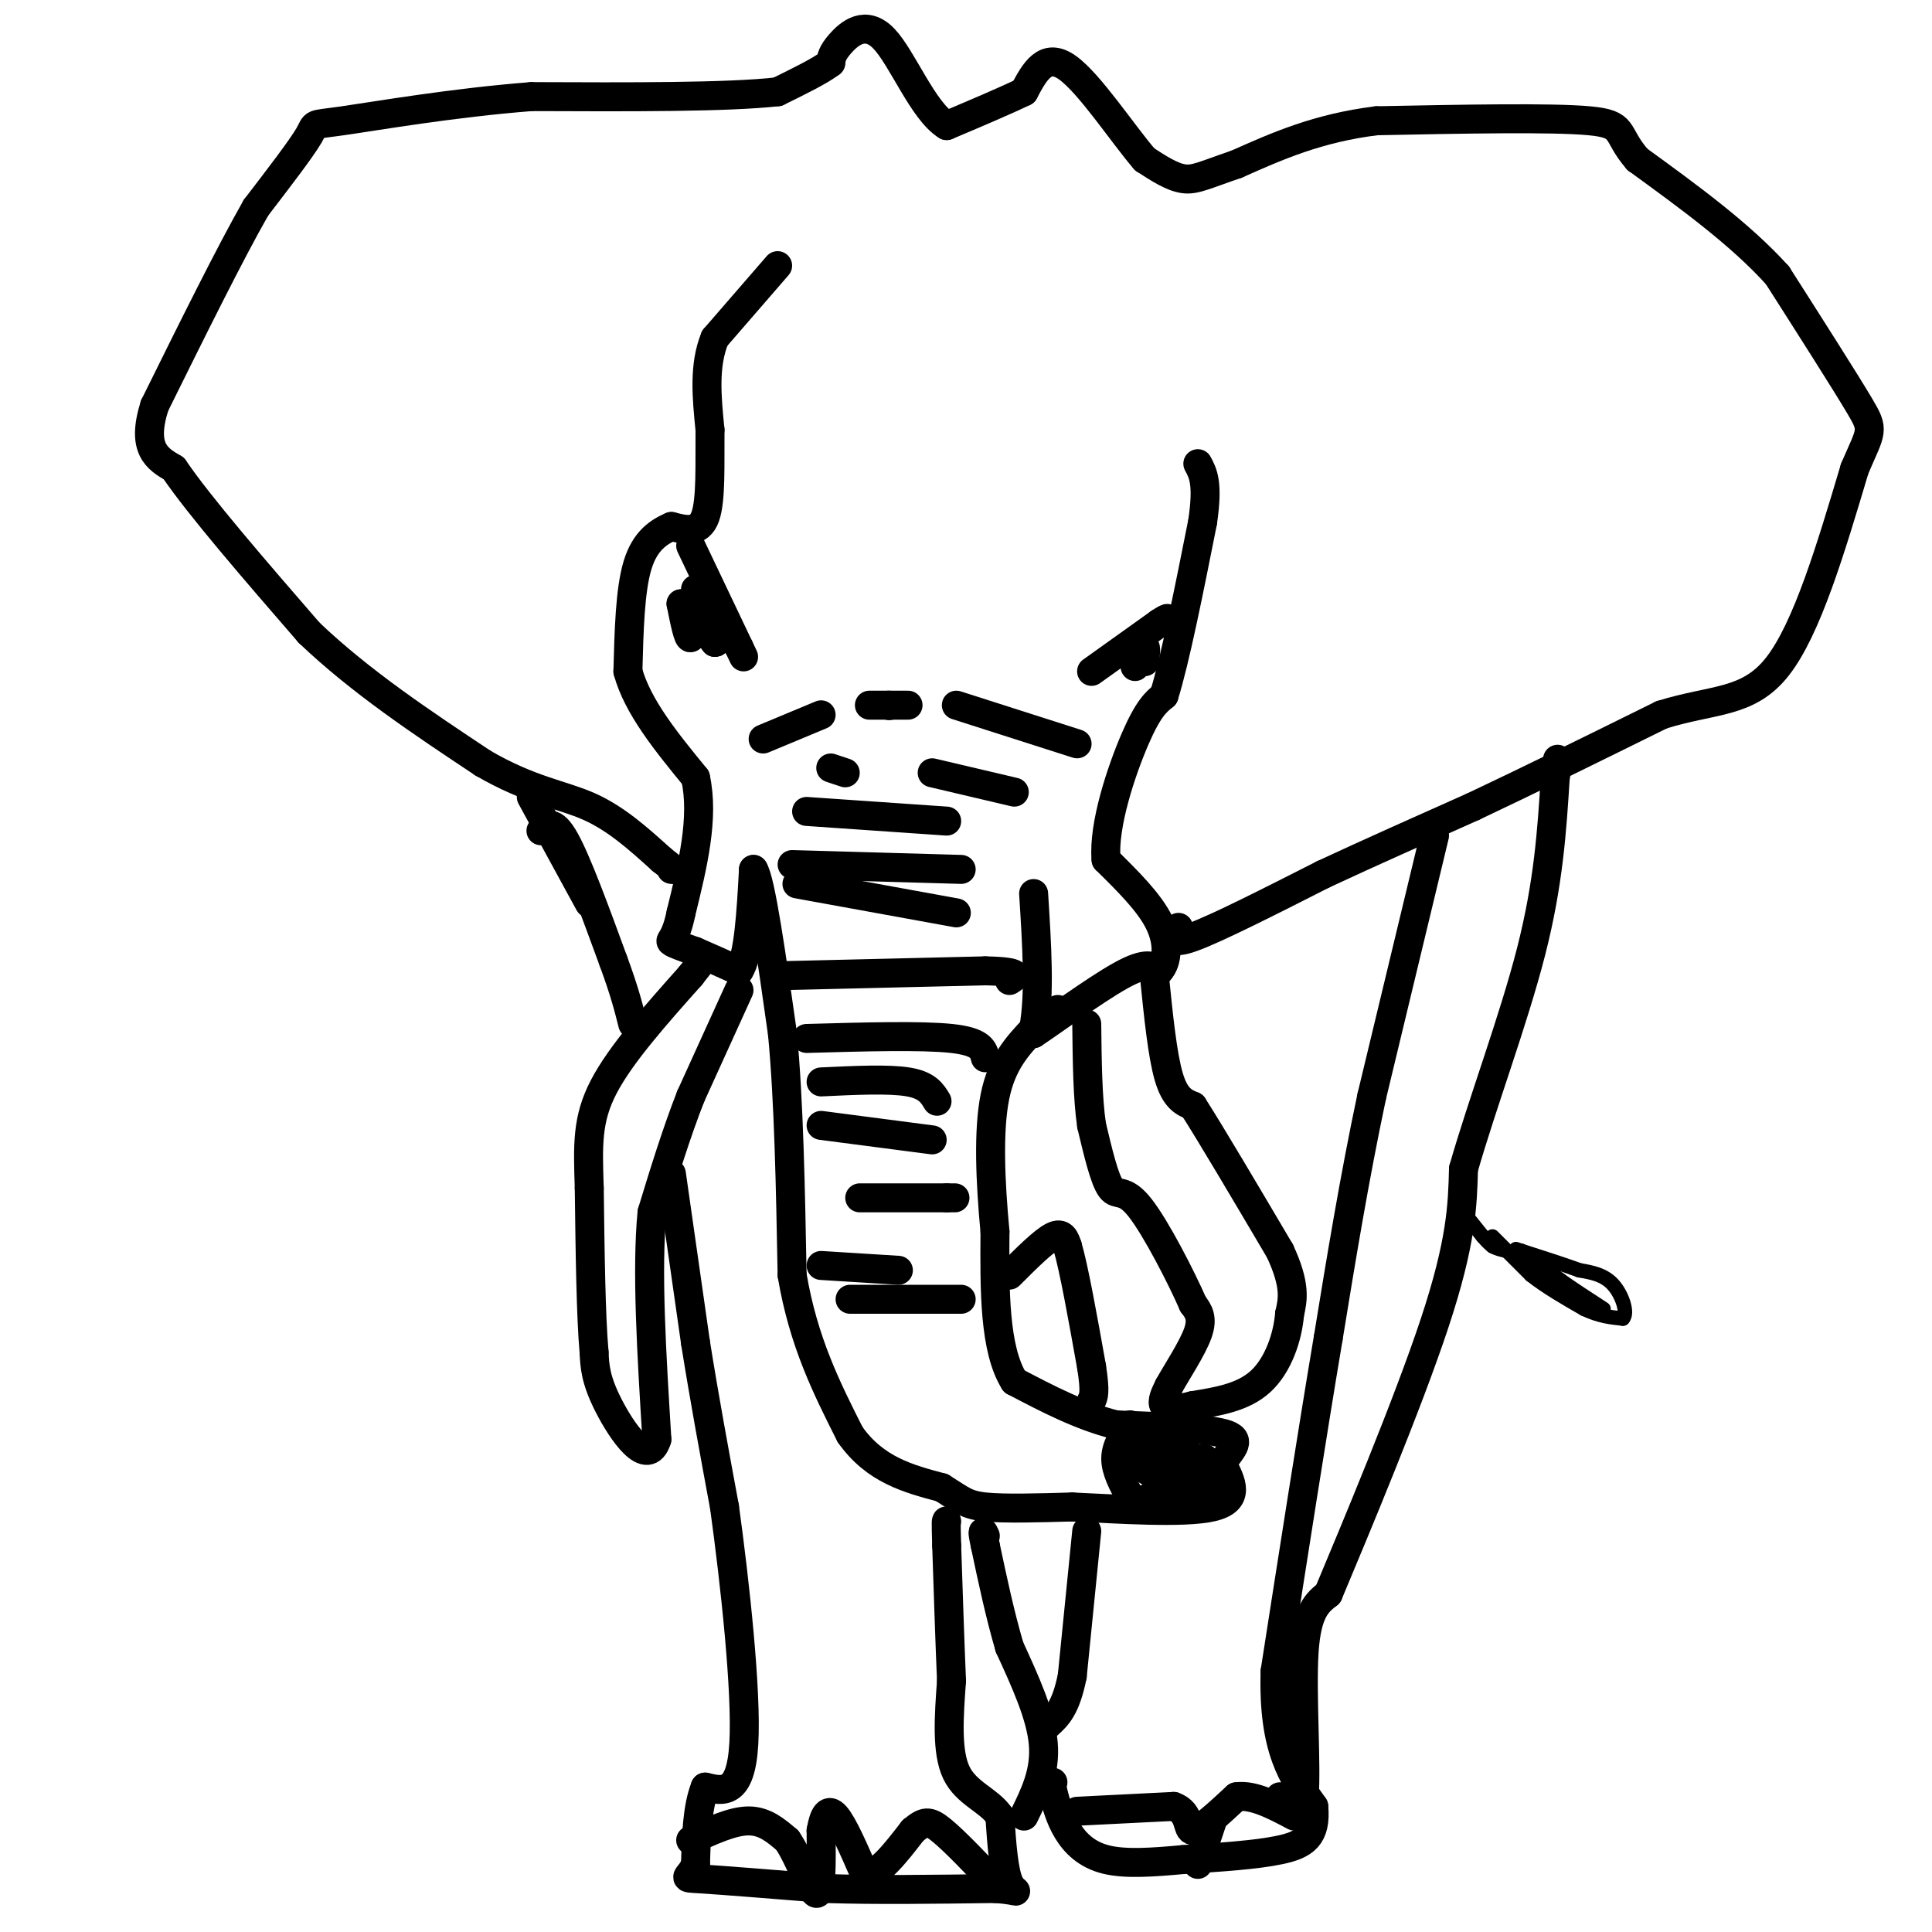 <svg viewBox='0 0 400 400' version='1.1' xmlns='http://www.w3.org/2000/svg' xmlns:xlink='http://www.w3.org/1999/xlink'><g fill='none' stroke='#000000' stroke-width='6' stroke-linecap='round' stroke-linejoin='round'><path d='M161,55c0.000,0.000 -13.000,15.000 -13,15'/><path d='M148,70c-2.333,5.667 -1.667,12.333 -1,19'/><path d='M147,89c-0.067,6.867 0.267,14.533 -1,18c-1.267,3.467 -4.133,2.733 -7,2'/><path d='M139,109c-2.556,1.111 -5.444,2.889 -7,8c-1.556,5.111 -1.778,13.556 -2,22'/><path d='M130,139c2.000,7.333 8.000,14.667 14,22'/><path d='M144,161c1.833,8.333 -0.583,18.167 -3,28'/><path d='M141,189c-1.133,5.600 -2.467,5.600 -2,6c0.467,0.400 2.733,1.200 5,2'/><path d='M144,197c2.333,1.000 5.667,2.500 9,4'/><path d='M153,201c2.000,-2.833 2.500,-11.917 3,-21'/><path d='M156,180c1.500,2.167 3.750,18.083 6,34'/><path d='M162,214c1.333,14.000 1.667,32.000 2,50'/><path d='M164,264c2.333,13.833 7.167,23.417 12,33'/><path d='M176,297c5.167,7.333 12.083,9.167 19,11'/><path d='M195,308c4.156,2.600 5.044,3.600 9,4c3.956,0.400 10.978,0.200 18,0'/><path d='M222,312c9.156,0.400 23.044,1.400 29,0c5.956,-1.400 3.978,-5.200 2,-9'/><path d='M253,303c1.556,-2.644 4.444,-4.756 1,-6c-3.444,-1.244 -13.222,-1.622 -23,-2'/><path d='M231,295c-7.333,-1.833 -14.167,-5.417 -21,-9'/><path d='M210,286c-4.167,-6.667 -4.083,-18.833 -4,-31'/><path d='M206,255c-0.978,-10.422 -1.422,-20.978 0,-28c1.422,-7.022 4.711,-10.511 8,-14'/><path d='M214,213c1.333,-7.000 0.667,-17.500 0,-28'/><path d='M219,209c0.000,0.000 -5.000,5.000 -5,5'/><path d='M214,214c2.867,-1.844 12.533,-8.956 18,-12c5.467,-3.044 6.733,-2.022 8,-1'/><path d='M240,201c1.733,-1.800 2.067,-5.800 0,-10c-2.067,-4.200 -6.533,-8.600 -11,-13'/><path d='M229,178c-0.644,-7.178 3.244,-18.622 6,-25c2.756,-6.378 4.378,-7.689 6,-9'/><path d='M241,144c2.333,-7.500 5.167,-21.750 8,-36'/><path d='M249,108c1.167,-8.000 0.083,-10.000 -1,-12'/><path d='M239,202c0.833,8.250 1.667,16.500 3,21c1.333,4.500 3.167,5.250 5,6'/><path d='M247,229c3.833,6.000 10.917,18.000 18,30'/><path d='M265,259c3.333,7.167 2.667,10.083 2,13'/><path d='M267,272c-0.400,4.911 -2.400,10.689 -6,14c-3.600,3.311 -8.800,4.156 -14,5'/><path d='M247,291c-3.556,0.956 -5.444,0.844 -6,0c-0.556,-0.844 0.222,-2.422 1,-4'/><path d='M242,287c1.533,-2.800 4.867,-7.800 6,-11c1.133,-3.200 0.067,-4.600 -1,-6'/><path d='M247,270c-2.333,-5.369 -7.667,-15.792 -11,-20c-3.333,-4.208 -4.667,-2.202 -6,-4c-1.333,-1.798 -2.667,-7.399 -4,-13'/><path d='M226,233c-0.833,-5.667 -0.917,-13.333 -1,-21'/><path d='M153,205c0.000,0.000 -10.000,22.000 -10,22'/><path d='M143,227c-3.000,7.667 -5.500,15.833 -8,24'/><path d='M135,251c-1.167,11.833 -0.083,29.417 1,47'/><path d='M136,298c-1.933,6.244 -7.267,-1.644 -10,-7c-2.733,-5.356 -2.867,-8.178 -3,-11'/><path d='M123,280c-0.667,-7.500 -0.833,-20.750 -1,-34'/><path d='M122,246c-0.289,-8.933 -0.511,-14.267 3,-21c3.511,-6.733 10.756,-14.867 18,-23'/><path d='M143,202c3.000,-3.833 1.500,-1.917 0,0'/><path d='M139,243c0.000,0.000 5.000,35.000 5,35'/><path d='M144,278c1.833,11.500 3.917,22.750 6,34'/><path d='M150,312c2.178,15.778 4.622,38.222 4,49c-0.622,10.778 -4.311,9.889 -8,9'/><path d='M146,370c-1.667,4.167 -1.833,10.083 -2,16'/><path d='M144,386c-1.244,3.067 -3.356,2.733 1,3c4.356,0.267 15.178,1.133 26,2'/><path d='M171,391c10.167,0.333 22.583,0.167 35,0'/><path d='M206,391c6.200,0.400 4.200,1.400 3,-1c-1.200,-2.400 -1.600,-8.200 -2,-14'/><path d='M207,376c-2.267,-3.333 -6.933,-4.667 -9,-9c-2.067,-4.333 -1.533,-11.667 -1,-19'/><path d='M197,348c-0.333,-7.833 -0.667,-17.917 -1,-28'/><path d='M196,320c-0.167,-5.500 -0.083,-5.250 0,-5'/><path d='M143,381c4.333,-2.000 8.667,-4.000 12,-4c3.333,0.000 5.667,2.000 8,4'/><path d='M163,381c2.533,3.644 4.867,10.756 6,11c1.133,0.244 1.067,-6.378 1,-13'/><path d='M170,379c0.556,-3.222 1.444,-4.778 3,-3c1.556,1.778 3.778,6.889 6,12'/><path d='M179,388c2.667,0.500 6.333,-4.250 10,-9'/><path d='M189,379c2.356,-1.933 3.244,-2.267 6,0c2.756,2.267 7.378,7.133 12,12'/><path d='M212,376c2.250,-4.583 4.500,-9.167 4,-15c-0.500,-5.833 -3.750,-12.917 -7,-20'/><path d='M209,341c-2.000,-6.833 -3.500,-13.917 -5,-21'/><path d='M204,320c-0.833,-3.833 -0.417,-2.917 0,-2'/><path d='M225,317c0.000,0.000 -3.000,30.000 -3,30'/><path d='M222,347c-1.333,6.667 -3.167,8.333 -5,10'/><path d='M297,173c0.000,0.000 -13.000,54.000 -13,54'/><path d='M284,227c-3.667,17.333 -6.333,33.667 -9,50'/><path d='M275,277c-3.333,19.833 -7.167,44.417 -11,69'/><path d='M264,346c-0.500,16.167 3.750,22.083 8,28'/><path d='M272,374c0.578,6.267 -1.978,7.933 -7,9c-5.022,1.067 -12.511,1.533 -20,2'/><path d='M245,385c-6.274,0.571 -11.958,1.000 -16,0c-4.042,-1.000 -6.440,-3.429 -8,-6c-1.560,-2.571 -2.280,-5.286 -3,-8'/><path d='M218,371c-0.500,-1.667 -0.250,-1.833 0,-2'/><path d='M223,375c0.000,0.000 20.000,-1.000 20,-1'/><path d='M243,374c3.600,1.267 2.600,4.933 4,5c1.400,0.067 5.200,-3.467 9,-7'/><path d='M256,372c3.500,-0.500 7.750,1.750 12,4'/><path d='M251,377c0.000,0.000 -3.000,9.000 -3,9'/><path d='M265,372c0.000,0.000 5.000,0.000 5,0'/><path d='M270,372c0.556,-6.133 -0.556,-21.467 0,-30c0.556,-8.533 2.778,-10.267 5,-12'/><path d='M275,330c5.400,-12.889 16.400,-39.111 22,-56c5.600,-16.889 5.800,-24.444 6,-32'/><path d='M303,242c3.822,-13.378 10.378,-30.822 14,-45c3.622,-14.178 4.311,-25.089 5,-36'/><path d='M322,161c0.833,-6.167 0.417,-3.583 0,-1'/><path d='M322,160c0.000,0.000 0.100,0.100 0.1,0.1'/><path d='M244,192c-1.000,1.917 -2.000,3.833 3,2c5.000,-1.833 16.000,-7.417 27,-13'/><path d='M274,181c9.667,-4.500 20.333,-9.250 31,-14'/><path d='M305,167c11.667,-5.500 25.333,-12.250 39,-19'/><path d='M344,148c10.689,-3.356 17.911,-2.244 24,-10c6.089,-7.756 11.044,-24.378 16,-41'/><path d='M384,97c3.467,-8.067 4.133,-7.733 1,-13c-3.133,-5.267 -10.067,-16.133 -17,-27'/><path d='M368,57c-7.667,-8.500 -18.333,-16.250 -29,-24'/><path d='M339,33c-4.778,-5.511 -2.222,-7.289 -10,-8c-7.778,-0.711 -25.889,-0.356 -44,0'/><path d='M285,25c-12.167,1.500 -20.583,5.250 -29,9'/><path d='M256,34c-6.600,2.244 -8.600,3.356 -11,3c-2.400,-0.356 -5.200,-2.178 -8,-4'/><path d='M237,33c-4.400,-5.067 -11.400,-15.733 -16,-19c-4.600,-3.267 -6.800,0.867 -9,5'/><path d='M212,19c-4.167,2.000 -10.083,4.500 -16,7'/><path d='M196,26c-4.905,-3.000 -9.167,-14.000 -13,-18c-3.833,-4.000 -7.238,-1.000 -9,1c-1.762,2.000 -1.881,3.000 -2,4'/><path d='M172,13c-2.167,1.667 -6.583,3.833 -11,6'/><path d='M161,19c-10.333,1.167 -30.667,1.083 -51,1'/><path d='M110,20c-16.429,1.286 -32.000,4.000 -39,5c-7.000,1.000 -5.429,0.286 -7,3c-1.571,2.714 -6.286,8.857 -11,15'/><path d='M53,43c-5.333,9.333 -13.167,25.167 -21,41'/><path d='M32,84c-2.833,9.000 0.583,11.000 4,13'/><path d='M36,97c5.333,7.833 16.667,20.917 28,34'/><path d='M64,131c10.667,10.167 23.333,18.583 36,27'/><path d='M100,158c9.822,5.711 16.378,6.489 22,9c5.622,2.511 10.311,6.756 15,11'/><path d='M137,178c2.833,2.167 2.417,2.083 2,2'/><path d='M112,172c1.250,-1.250 2.500,-2.500 5,2c2.500,4.500 6.250,14.750 10,25'/><path d='M127,199c2.333,6.333 3.167,9.667 4,13'/><path d='M110,165c0.000,0.000 12.000,22.000 12,22'/><path d='M234,295c-1.500,2.250 -3.000,4.500 -3,7c0.000,2.500 1.500,5.250 3,8'/><path d='M234,310c1.167,1.333 2.583,0.667 4,0'/><path d='M240,304c0.000,0.000 9.000,0.000 9,0'/><path d='M249,304c-0.833,-0.167 -7.417,-0.583 -14,-1'/><path d='M235,303c-0.500,-0.500 5.250,-1.250 11,-2'/><path d='M246,301c-1.578,-0.711 -11.022,-1.489 -12,0c-0.978,1.489 6.511,5.244 14,9'/><path d='M248,310c2.500,0.167 1.750,-3.917 1,-8'/><path d='M249,302c0.500,-0.667 1.250,1.667 2,4'/><path d='M209,264c3.500,-3.500 7.000,-7.000 9,-8c2.000,-1.000 2.500,0.500 3,2'/><path d='M221,258c1.333,4.500 3.167,14.750 5,25'/><path d='M226,283c0.833,5.333 0.417,6.167 0,7'/><path d='M176,269c0.000,0.000 23.000,0.000 23,0'/><path d='M170,262c0.000,0.000 16.000,1.000 16,1'/><path d='M178,248c0.000,0.000 18.000,0.000 18,0'/><path d='M196,248c3.000,0.000 1.500,0.000 0,0'/><path d='M170,233c0.000,0.000 23.000,3.000 23,3'/><path d='M170,224c7.000,-0.333 14.000,-0.667 18,0c4.000,0.667 5.000,2.333 6,4'/><path d='M167,215c11.917,-0.333 23.833,-0.667 30,0c6.167,0.667 6.583,2.333 7,4'/><path d='M162,202c0.000,0.000 42.000,-1.000 42,-1'/><path d='M204,201c7.833,0.167 6.417,1.083 5,2'/><path d='M165,183c0.000,0.000 33.000,6.000 33,6'/><path d='M164,179c0.000,0.000 35.000,1.000 35,1'/><path d='M167,168c0.000,0.000 29.000,2.000 29,2'/><path d='M193,160c0.000,0.000 17.000,4.000 17,4'/><path d='M172,159c0.000,0.000 3.000,1.000 3,1'/><path d='M158,153c0.000,0.000 12.000,-5.000 12,-5'/><path d='M188,146c0.000,0.000 -8.000,0.000 -8,0'/><path d='M184,146c0.000,0.000 0.100,0.100 0.1,0.1'/><path d='M198,146c0.000,0.000 25.000,8.000 25,8'/><path d='M143,113c0.000,0.000 10.000,21.000 10,21'/><path d='M153,134c1.667,3.500 0.833,1.750 0,0'/><path d='M144,122c0.000,0.000 -1.000,10.000 -1,10'/><path d='M143,132c-0.500,0.500 -1.250,-3.250 -2,-7'/><path d='M141,125c0.833,0.167 3.917,4.083 7,8'/><path d='M148,133c1.000,0.167 0.000,-3.417 -1,-7'/><path d='M226,139c0.000,0.000 14.000,-10.000 14,-10'/><path d='M240,129c2.500,-1.667 1.750,-0.833 1,0'/><path d='M235,138c0.000,0.000 2.000,-4.000 2,-4'/><path d='M237,134c0.333,-0.167 0.167,1.417 0,3'/></g>
<g fill='none' stroke='#000000' stroke-width='3' stroke-linecap='round' stroke-linejoin='round'><path d='M303,251c0.000,0.000 4.000,5.000 4,5'/><path d='M307,256c1.000,1.167 1.500,1.583 2,2'/><path d='M309,258c0.833,0.500 1.917,0.750 3,1'/><path d='M309,256c0.000,0.000 8.000,8.000 8,8'/><path d='M317,264c3.167,2.500 7.083,4.750 11,7'/><path d='M328,271c3.167,1.500 5.583,1.750 8,2'/><path d='M336,273c1.111,-1.111 -0.111,-4.889 -2,-7c-1.889,-2.111 -4.444,-2.556 -7,-3'/><path d='M327,263c-3.167,-1.167 -7.583,-2.583 -12,-4'/><path d='M315,259c-2.000,-0.667 -1.000,-0.333 0,0'/><path d='M315,259c0.000,0.000 8.000,6.000 8,6'/><path d='M323,265c2.833,2.000 5.917,4.000 9,6'/></g>
</svg>